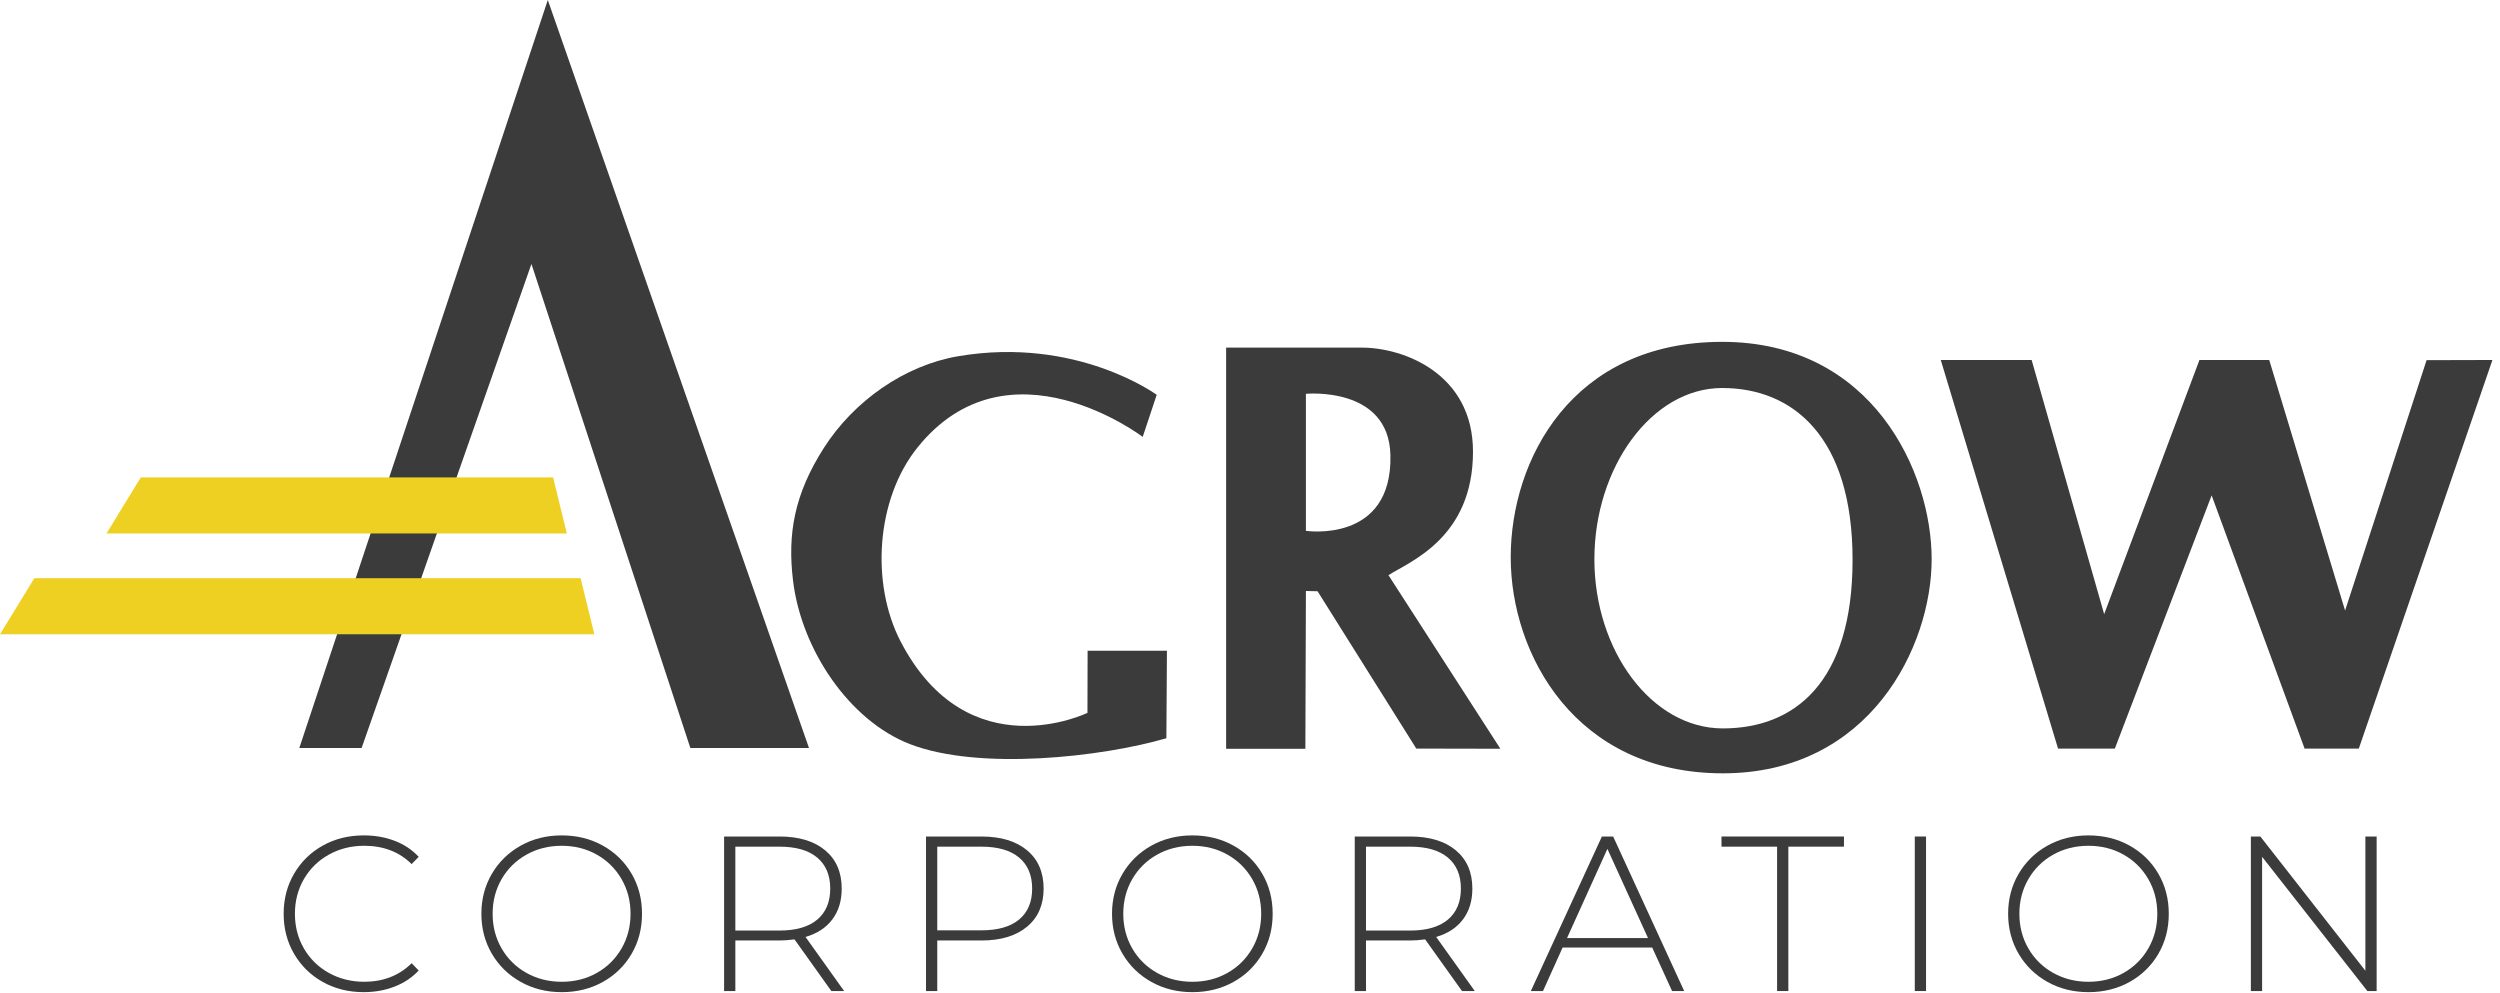 <?xml version="1.0" encoding="UTF-8" standalone="no"?>
<svg xmlns="http://www.w3.org/2000/svg" xmlns:xlink="http://www.w3.org/1999/xlink" xmlns:serif="http://www.serif.com/" width="100%" height="100%" viewBox="0 0 214 85" version="1.1" xml:space="preserve" style="fill-rule:evenodd;clip-rule:evenodd;stroke-linejoin:round;stroke-miterlimit:2;">
  <rect id="Agrow-Logo" serif:id="Agrow Logo" x="0" y="0" width="213.352" height="84.928" style="fill:none;"></rect>
  <clipPath id="_clip1">
    <rect id="Agrow-Logo1" serif:id="Agrow Logo" x="0" y="0" width="213.352" height="84.928"></rect>
  </clipPath>
  <g clip-path="url(#_clip1)">
    <g id="Black">
      <path d="M189.316,42.403l7.956,21.675l4.642,-0l11.438,-33.263l-5.637,0.015l-6.976,21.432l-6.494,-21.447l-5.973,0l-8.156,21.755l-6.208,-21.755l-7.779,0l10.039,33.263l4.862,-0l8.286,-21.675Z" style="fill:#3c3b3b;fill-rule:nonzero;"></path>
      <path d="M147.418,29.262c12.882,-0 17.932,11.164 17.932,18.607c0,7.446 -5.27,18.327 -17.874,18.327c-12.605,0 -18.158,-10.16 -18.158,-18.493c0,-8.33 5.219,-18.441 18.1,-18.441m-0,3.952c-6.054,-0 -10.938,6.825 -10.938,14.655c-0,7.832 4.91,14.483 10.996,14.483c6.086,-0 11.104,-3.872 11.104,-14.425c0,-10.553 -5.11,-14.713 -11.162,-14.713" style="fill:#3c3b3b;fill-rule:nonzero;"></path>
      <path d="M111.786,50.589l-0.046,13.51l-6.784,0l0,-34.346c0,-0 10.008,0.003 11.627,0.003c3.533,0 9.506,2.204 9.506,8.907c-0,7.36 -5.375,9.396 -7.238,10.569c1.338,2.063 9.581,14.861 9.581,14.861l-7.196,-0.015l-8.452,-13.467l-0.998,-0.022Zm-0,-16.878l-0,11.729c-0,0 7.415,1.111 7.234,-6.488c-0.141,-5.923 -7.234,-5.241 -7.234,-5.241" style="fill:#3c3b3b;fill-rule:nonzero;"></path>
      <path d="M78.536,38.307c-3.545,4.41 -4.024,11.65 -1.43,16.63c5.771,11.06 15.98,6.083 15.98,6.083l0.013,-5.319l6.791,0c0,0 -0.051,7.038 -0.048,7.492c-5.544,1.618 -16.045,2.791 -21.957,0.501c-5.186,-2.012 -9.279,-8.075 -9.998,-13.965c-0.495,-4.037 0.116,-7.442 2.635,-11.385c2.56,-4.01 6.894,-7.071 11.513,-7.854c10.144,-1.717 16.98,3.307 16.98,3.307l-1.199,3.601c0,0 -11.507,-8.757 -19.28,0.909" style="fill:#3c3b3b;fill-rule:nonzero;"></path>
      <path d="M46.892,-0l-21.272,64.031l5.333,0l14.538,-41.436l13.604,41.436l10.155,0l-22.358,-64.031Z" style="fill:#3c3b3b;fill-rule:nonzero;"></path>
      <g id="Stripes">
        <path d="M48.521,45.664l-39.406,0l2.937,-4.796l35.294,0l1.175,4.796Z" style="fill:#eed022;fill-rule:nonzero;"></path>
        <path d="M50.878,54.292l-50.878,0l2.94,-4.799l46.76,0l1.178,4.799Z" style="fill:#eed022;fill-rule:nonzero;"></path>
      </g>
      <g>
        <path d="M31.138,84.928c-1.297,-0 -2.465,-0.29 -3.504,-0.869c-1.039,-0.58 -1.857,-1.38 -2.455,-2.4c-0.599,-1.021 -0.898,-2.167 -0.898,-3.44c0,-1.272 0.299,-2.419 0.898,-3.439c0.598,-1.021 1.416,-1.821 2.455,-2.4c1.039,-0.58 2.207,-0.87 3.504,-0.87c0.957,0 1.838,0.155 2.644,0.463c0.806,0.309 1.493,0.766 2.059,1.371l-0.604,0.623c-1.058,-1.046 -2.412,-1.568 -4.061,-1.568c-1.108,-0 -2.116,0.252 -3.023,0.756c-0.906,0.503 -1.618,1.2 -2.134,2.088c-0.516,0.888 -0.774,1.88 -0.774,2.976c-0,1.096 0.258,2.088 0.774,2.977c0.516,0.888 1.228,1.584 2.134,2.088c0.907,0.504 1.915,0.756 3.023,0.756c1.637,-0 2.99,-0.53 4.061,-1.588l0.604,0.624c-0.566,0.605 -1.256,1.064 -2.068,1.379c-0.812,0.315 -1.691,0.473 -2.635,0.473Z" style="fill:#3c3b3b;fill-rule:nonzero;"></path>
        <path d="M48.081,84.928c-1.297,-0 -2.468,-0.293 -3.513,-0.879c-1.045,-0.586 -1.867,-1.389 -2.465,-2.409c-0.598,-1.021 -0.897,-2.161 -0.897,-3.421c-0,-1.26 0.299,-2.4 0.897,-3.42c0.598,-1.021 1.42,-1.824 2.465,-2.41c1.045,-0.586 2.216,-0.879 3.513,-0.879c1.297,0 2.468,0.29 3.513,0.87c1.045,0.579 1.867,1.379 2.465,2.4c0.598,1.02 0.897,2.167 0.897,3.439c0,1.273 -0.299,2.419 -0.897,3.44c-0.598,1.02 -1.42,1.82 -2.465,2.4c-1.045,0.579 -2.216,0.869 -3.513,0.869Zm0,-0.888c1.108,-0 2.109,-0.252 3.003,-0.756c0.894,-0.504 1.6,-1.2 2.116,-2.088c0.516,-0.889 0.774,-1.881 0.774,-2.977c0,-1.096 -0.258,-2.088 -0.774,-2.976c-0.516,-0.888 -1.222,-1.585 -2.116,-2.088c-0.894,-0.504 -1.895,-0.756 -3.003,-0.756c-1.108,-0 -2.112,0.252 -3.013,0.756c-0.9,0.503 -1.608,1.2 -2.125,2.088c-0.516,0.888 -0.774,1.88 -0.774,2.976c-0,1.096 0.258,2.088 0.774,2.977c0.517,0.888 1.225,1.584 2.125,2.088c0.901,0.504 1.905,0.756 3.013,0.756Z" style="fill:#3c3b3b;fill-rule:nonzero;"></path>
        <path d="M71.163,84.833l-3.154,-4.422c-0.466,0.063 -0.895,0.095 -1.285,0.095l-3.778,-0l0,4.327l-0.963,0l0,-13.228l4.741,-0c1.662,-0 2.966,0.394 3.91,1.181c0.944,0.787 1.417,1.88 1.417,3.279c-0,1.045 -0.268,1.924 -0.803,2.636c-0.535,0.712 -1.3,1.213 -2.295,1.502l3.305,4.63l-1.095,0Zm-4.439,-5.178c1.41,0 2.487,-0.311 3.23,-0.935c0.743,-0.624 1.114,-1.509 1.114,-2.655c0,-1.147 -0.371,-2.032 -1.114,-2.655c-0.743,-0.624 -1.82,-0.936 -3.23,-0.936l-3.778,0l0,7.181l3.778,0Z" style="fill:#3c3b3b;fill-rule:nonzero;"></path>
        <path d="M84.007,71.605c1.662,-0 2.966,0.394 3.91,1.181c0.945,0.787 1.417,1.88 1.417,3.279c-0,1.386 -0.472,2.472 -1.417,3.26c-0.944,0.787 -2.248,1.181 -3.91,1.181l-3.778,-0l0,4.327l-0.963,0l0,-13.228l4.741,-0Zm0,8.031c1.411,0 2.487,-0.308 3.23,-0.926c0.743,-0.617 1.115,-1.499 1.115,-2.645c-0,-1.147 -0.372,-2.032 -1.115,-2.655c-0.743,-0.624 -1.819,-0.936 -3.23,-0.936l-3.778,0l0,7.162l3.778,0Z" style="fill:#3c3b3b;fill-rule:nonzero;"></path>
        <path d="M102.065,84.928c-1.297,-0 -2.468,-0.293 -3.514,-0.879c-1.045,-0.586 -1.866,-1.389 -2.465,-2.409c-0.598,-1.021 -0.897,-2.161 -0.897,-3.421c0,-1.26 0.299,-2.4 0.897,-3.42c0.599,-1.021 1.42,-1.824 2.465,-2.41c1.046,-0.586 2.217,-0.879 3.514,-0.879c1.297,0 2.468,0.29 3.513,0.87c1.045,0.579 1.867,1.379 2.465,2.4c0.598,1.02 0.897,2.167 0.897,3.439c0,1.273 -0.299,2.419 -0.897,3.44c-0.598,1.02 -1.42,1.82 -2.465,2.4c-1.045,0.579 -2.216,0.869 -3.513,0.869Zm-0,-0.888c1.108,-0 2.109,-0.252 3.003,-0.756c0.894,-0.504 1.599,-1.2 2.116,-2.088c0.516,-0.889 0.774,-1.881 0.774,-2.977c-0,-1.096 -0.258,-2.088 -0.774,-2.976c-0.517,-0.888 -1.222,-1.585 -2.116,-2.088c-0.894,-0.504 -1.895,-0.756 -3.003,-0.756c-1.108,-0 -2.113,0.252 -3.013,0.756c-0.9,0.503 -1.609,1.2 -2.125,2.088c-0.516,0.888 -0.774,1.88 -0.774,2.976c-0,1.096 0.258,2.088 0.774,2.977c0.516,0.888 1.225,1.584 2.125,2.088c0.9,0.504 1.905,0.756 3.013,0.756Z" style="fill:#3c3b3b;fill-rule:nonzero;"></path>
        <path d="M125.147,84.833l-3.155,-4.422c-0.466,0.063 -0.894,0.095 -1.284,0.095l-3.778,-0l0,4.327l-0.963,0l-0,-13.228l4.741,-0c1.662,-0 2.965,0.394 3.91,1.181c0.944,0.787 1.416,1.88 1.416,3.279c0,1.045 -0.267,1.924 -0.802,2.636c-0.536,0.712 -1.301,1.213 -2.295,1.502l3.305,4.63l-1.095,0Zm-4.439,-5.178c1.41,0 2.487,-0.311 3.23,-0.935c0.743,-0.624 1.114,-1.509 1.114,-2.655c0,-1.147 -0.371,-2.032 -1.114,-2.655c-0.743,-0.624 -1.82,-0.936 -3.23,-0.936l-3.778,0l0,7.181l3.778,0Z" style="fill:#3c3b3b;fill-rule:nonzero;"></path>
        <path d="M141.429,81.11l-7.669,0l-1.681,3.723l-1.039,0l6.082,-13.228l0.963,-0l6.082,13.228l-1.038,0l-1.7,-3.723Zm-0.359,-0.812l-3.476,-7.635l-3.456,7.635l6.932,-0Z" style="fill:#3c3b3b;fill-rule:nonzero;"></path>
        <path d="M152.12,72.474l-4.76,0l-0,-0.869l10.483,-0l-0,0.869l-4.76,0l-0,12.359l-0.963,0l-0,-12.359Z" style="fill:#3c3b3b;fill-rule:nonzero;"></path>
        <rect x="163.906" y="71.605" width="0.963" height="13.228" style="fill:#3c3b3b;fill-rule:nonzero;"></rect>
        <path d="M178.771,84.928c-1.297,-0 -2.468,-0.293 -3.513,-0.879c-1.045,-0.586 -1.867,-1.389 -2.465,-2.409c-0.598,-1.021 -0.897,-2.161 -0.897,-3.421c0,-1.26 0.299,-2.4 0.897,-3.42c0.598,-1.021 1.42,-1.824 2.465,-2.41c1.045,-0.586 2.216,-0.879 3.513,-0.879c1.297,0 2.469,0.29 3.514,0.87c1.045,0.579 1.867,1.379 2.465,2.4c0.598,1.02 0.897,2.167 0.897,3.439c-0,1.273 -0.299,2.419 -0.897,3.44c-0.598,1.02 -1.42,1.82 -2.465,2.4c-1.045,0.579 -2.217,0.869 -3.514,0.869Zm0,-0.888c1.109,-0 2.11,-0.252 3.004,-0.756c0.894,-0.504 1.599,-1.2 2.115,-2.088c0.517,-0.889 0.775,-1.881 0.775,-2.977c-0,-1.096 -0.258,-2.088 -0.775,-2.976c-0.516,-0.888 -1.221,-1.585 -2.115,-2.088c-0.894,-0.504 -1.895,-0.756 -3.004,-0.756c-1.108,-0 -2.112,0.252 -3.012,0.756c-0.901,0.503 -1.609,1.2 -2.125,2.088c-0.517,0.888 -0.775,1.88 -0.775,2.976c0,1.096 0.258,2.088 0.775,2.977c0.516,0.888 1.224,1.584 2.125,2.088c0.9,0.504 1.904,0.756 3.012,0.756Z" style="fill:#3c3b3b;fill-rule:nonzero;"></path>
        <path d="M203.44,71.605l0,13.228l-0.793,0l-9.01,-11.489l-0,11.489l-0.963,0l-0,-13.228l0.812,-0l8.991,11.49l-0,-11.49l0.963,-0Z" style="fill:#3c3b3b;fill-rule:nonzero;"></path>
      </g>
    </g>
  </g>
</svg>
